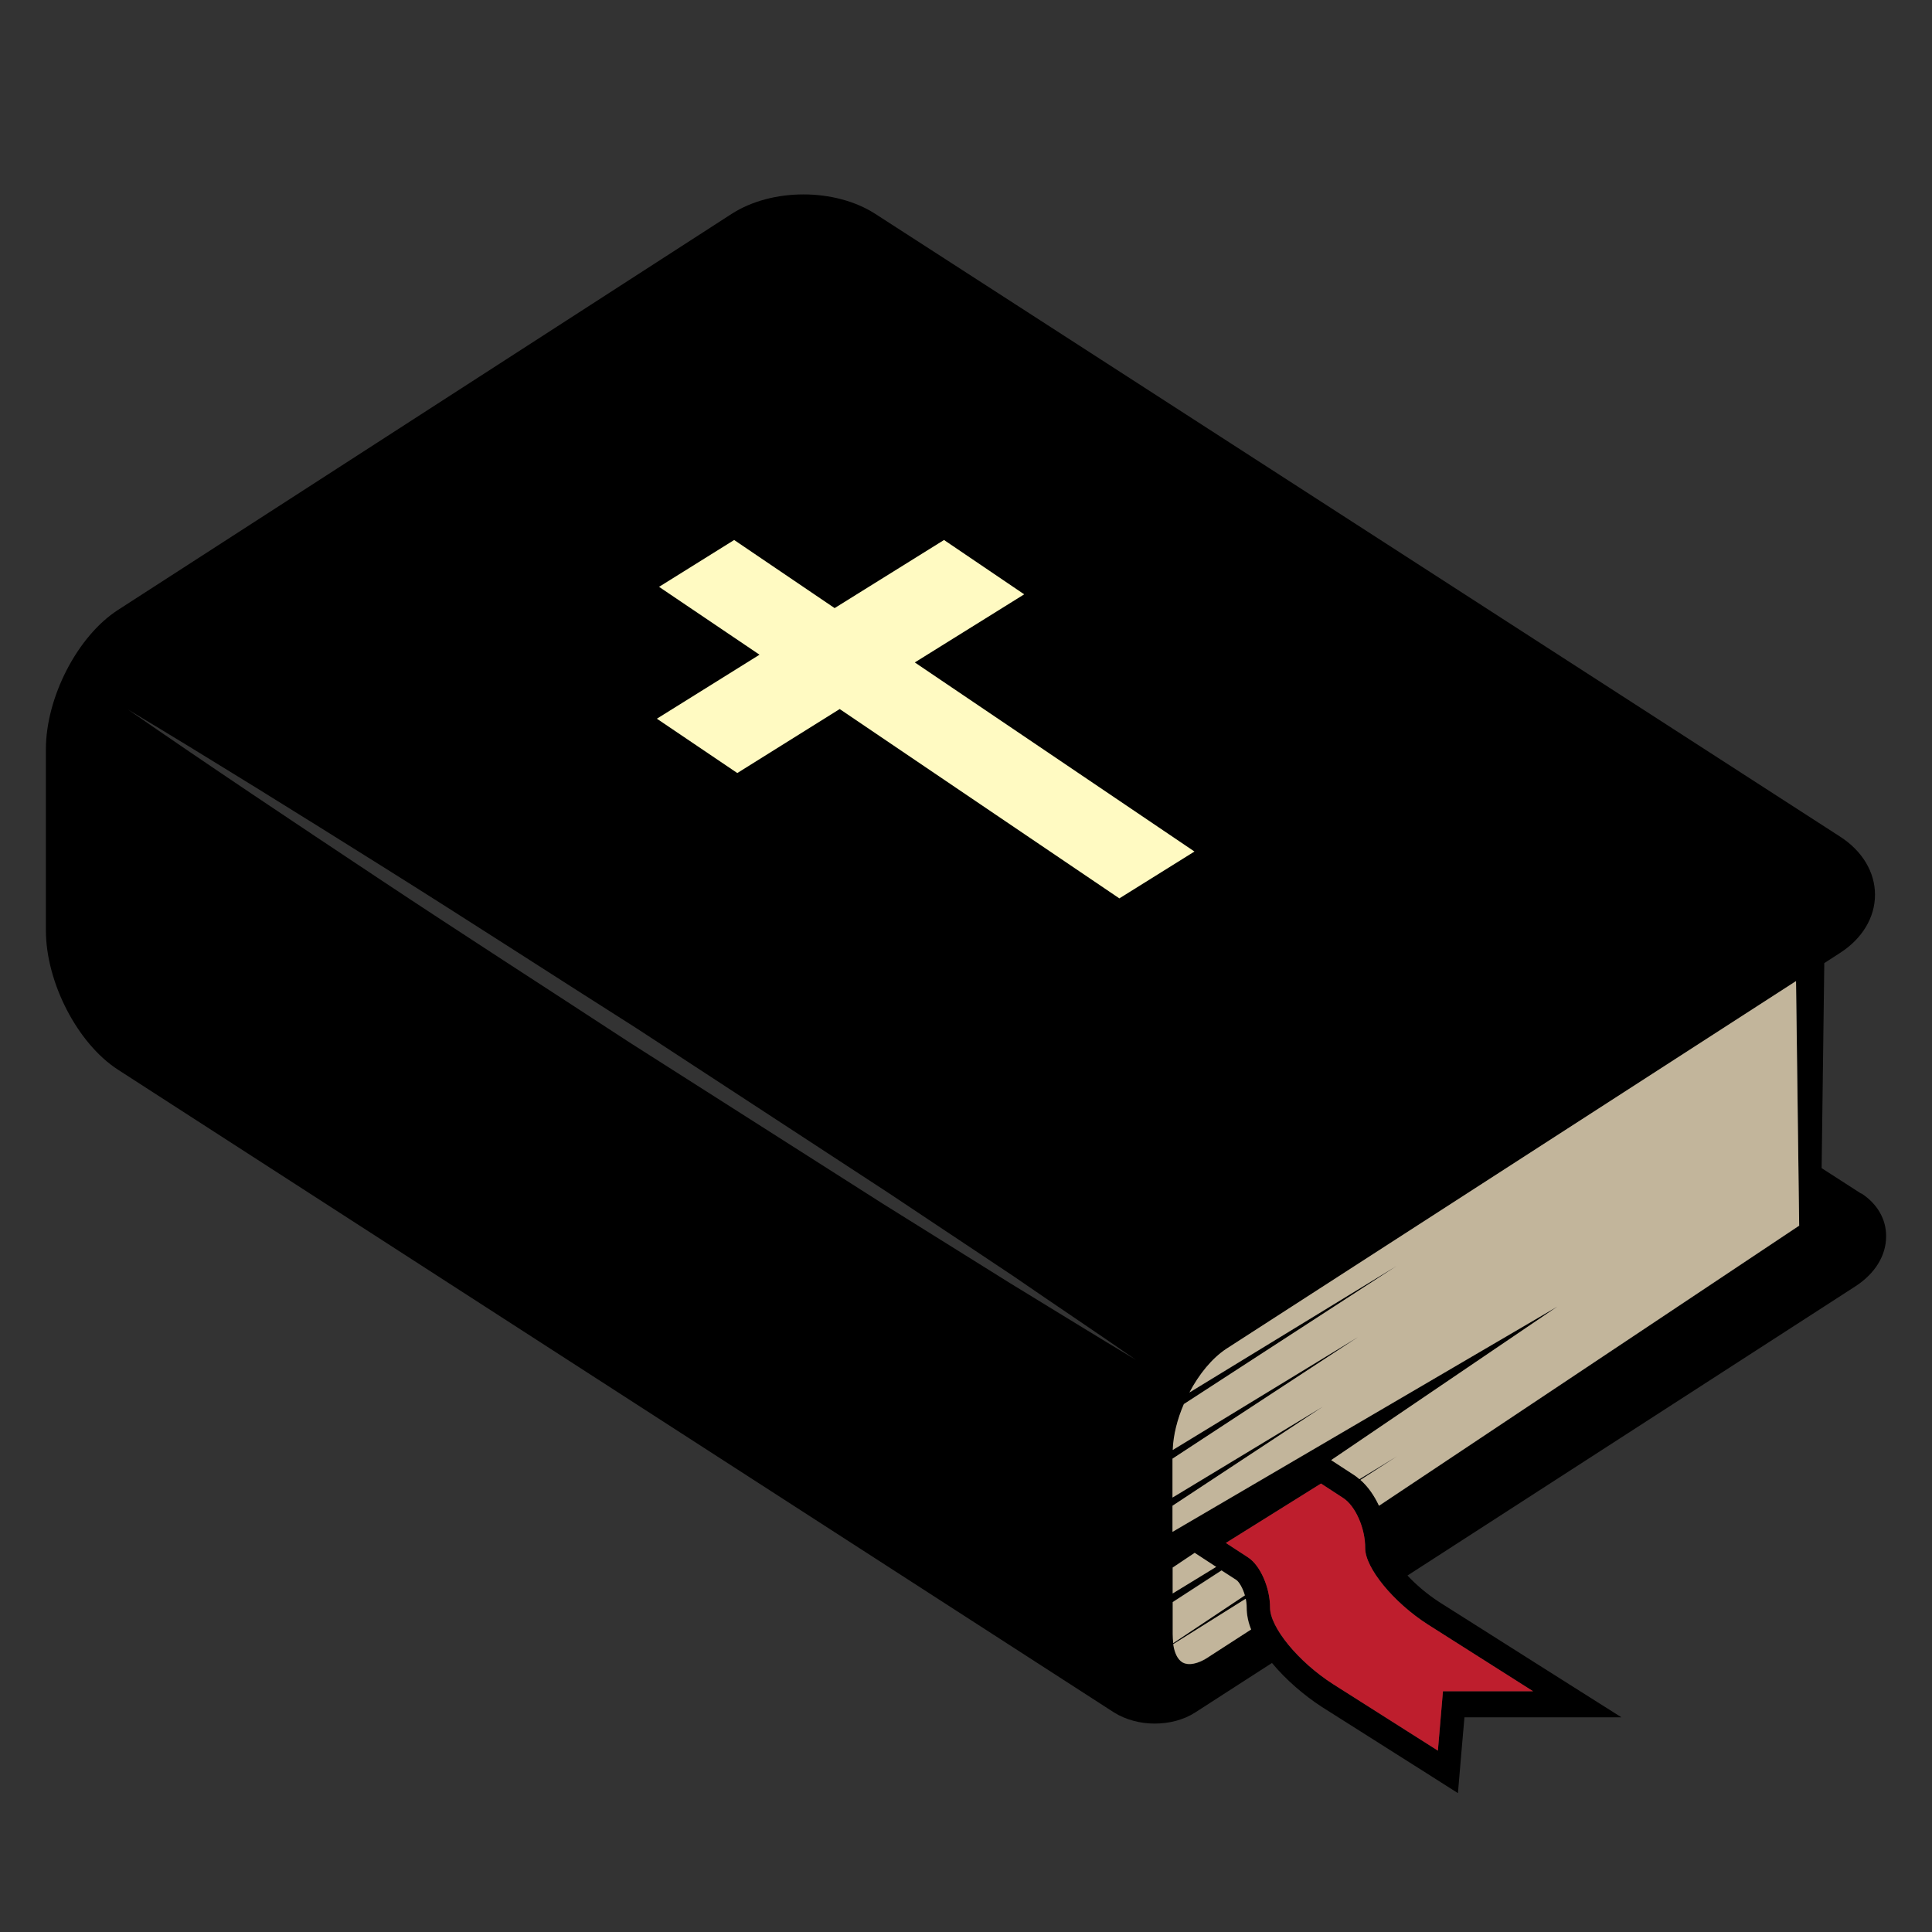 <?xml version="1.0" encoding="UTF-8"?>
<svg id="Layer_1" xmlns="http://www.w3.org/2000/svg" version="1.1" viewBox="0 0 800 800">
  <rect x="0" y="0" width="800" height="800" fill="#333333" stroke="none"/>
  <!-- Generator: Adobe Illustrator 29.2.1, SVG Export Plug-In . SVG Version: 2.1.0 Build 116)  -->
  <defs>
    <style>
      .st0 {
        fill: #be1e2d;
      }

      .st1 {
        fill: #c2b59b;
      }

      .st2 {
        fill: #fffac2;
      }
    </style>
  </defs>
  <path d="M770.8,494.2c6.5,4.2,10.3,10.7,10.2,17.8,0,7.9-4.6,15.3-12.5,20.5l-185.7,119.9c3.4,3.6,7.8,7.5,13.2,11l43.6,27.6,31.8,20.1h-65l-1.3,14.9-1.4,16.5-12.9-8.2-43.6-27.6c-7.2-4.7-14.7-11.1-20.5-18.1l-31.8,20.5c-4.8,3.1-10.8,4.6-16.8,4.6s-12-1.6-16.8-4.6L48.8,442.9c-16.7-10.8-29.8-36.1-29.8-57.7v-74.9c0-21.6,13.1-46.9,29.8-57.7l254.1-164c16.7-10.8,42.9-10.8,59.6,0l399.4,257.8c9.2,5.9,14.5,14.7,14.5,24.1s-5.3,18.2-14.5,24.1l-6.5,4.2-1.1,84.9,16.3,10.5h0ZM745,507.5l-1.3-101.2-235.8,152.2c-5.9,3.8-11.3,10.4-15.3,18.1l85.8-52.4-88.1,57.2c-2.7,6.3-4.4,12.9-4.6,19l76.8-46.8-76.9,50.4v16.1l62.2-37.6-62.2,41v10.8l159.4-93.3-93.7,63.6.6.4,9.2,6c.7.4,1.3,1,1.9,1.5l15.6-9.5-15.2,9.8c3,2.7,5.7,6.4,7.7,10.7l174-116ZM597.5,700.3h37.3l-43.5-27.6c-14.3-9.2-26-23.5-26-31.6,0-8.1-4-17.5-9.1-20.8-5-3.3-9.2-6-9.2-6l-39.4,24.6s4.1,2.7,9.2,6c5.1,3.3,9.2,12.6,9.1,20.8,0,8.2,11.6,22.4,26,31.6l43.5,27.6,2.1-24.6ZM500.3,686.2l17.8-11.5c-1.2-3-1.8-6.1-1.8-9,0-1.2-.2-2.4-.4-3.6l-30,18.8c.5,3.6,1.8,6.2,3.6,7.4,2.4,1.6,6.4.9,10.9-2ZM485.8,680.4l29.7-19.8c-.9-3.1-2.5-5.7-3.5-6.4l-6.2-4-20.2,13.1v13.2c0,1.4.1,2.6.2,3.8ZM485.6,659.8l18-11-.8-.5-8.2-5.3-9.1,6.1v10.7ZM471.1,563.6c-17.1-11.9-34.4-23.4-51.5-35.2l-51.8-34.5-104.2-68.1c-35-22.2-69.8-44.8-104.9-66.8-35.1-22-70.2-43.9-105.7-65.2,34.2,23.7,68.8,46.7,103.4,69.7,34.6,23,69.5,45.4,104.2,68.1l104.9,66.8,52.7,32.9c17.7,10.8,35.3,21.7,53,32.3Z"/>
  <path class="st1" d="M743.7,406.3l1.3,101.2-174,116c-2-4.3-4.6-8-7.7-10.7l15.2-9.8-15.6,9.5c-.6-.5-1.3-1.1-1.9-1.5l-9.2-6-.6-.4,93.7-63.6-159.4,93.3v-10.8l62.2-41-62.2,37.6v-16.1l76.9-50.4-76.8,46.8c.2-6.1,1.9-12.8,4.6-19l88.1-57.2-85.8,52.4c4-7.6,9.4-14.2,15.3-18.1l235.8-152.2Z"/>
  <path class="st0" d="M634.8,700.3h-37.3l-2.1,24.6-43.5-27.6c-14.3-9.2-26-23.5-26-31.6,0-8.1-4-17.5-9.1-20.8-5.1-3.3-9.2-6-9.2-6l39.4-24.6s4.1,2.7,9.2,6c5.1,3.3,9.2,12.6,9.1,20.8,0,8.1,11.6,22.4,26,31.6l43.5,27.6Z"/>
  <path class="st1" d="M518.1,674.7l-17.8,11.5c-4.4,2.9-8.4,3.6-10.9,2-1.8-1.2-3.1-3.8-3.6-7.4l30-18.8c.3,1.2.4,2.4.4,3.6,0,3,.6,6,1.8,9Z"/>
  <path class="st1" d="M515.5,660.6l-29.7,19.8c-.1-1.2-.2-2.4-.2-3.8v-13.2l20.2-13.1,6.2,4c1,.7,2.6,3.2,3.5,6.4Z"/>
  <polygon class="st1" points="503.6 648.8 485.6 659.8 485.6 649.1 494.7 643 502.8 648.3 503.6 648.8"/>
  <polygon class="st2" points="390.9 223.6 345.6 251.8 304 223.6 272.9 243 314.5 271.1 272 297.6 305.3 320.1 347.7 293.6 463.5 372 494.6 352.6 378.8 274.3 424.1 246.1 390.9 223.6"/>
</svg>